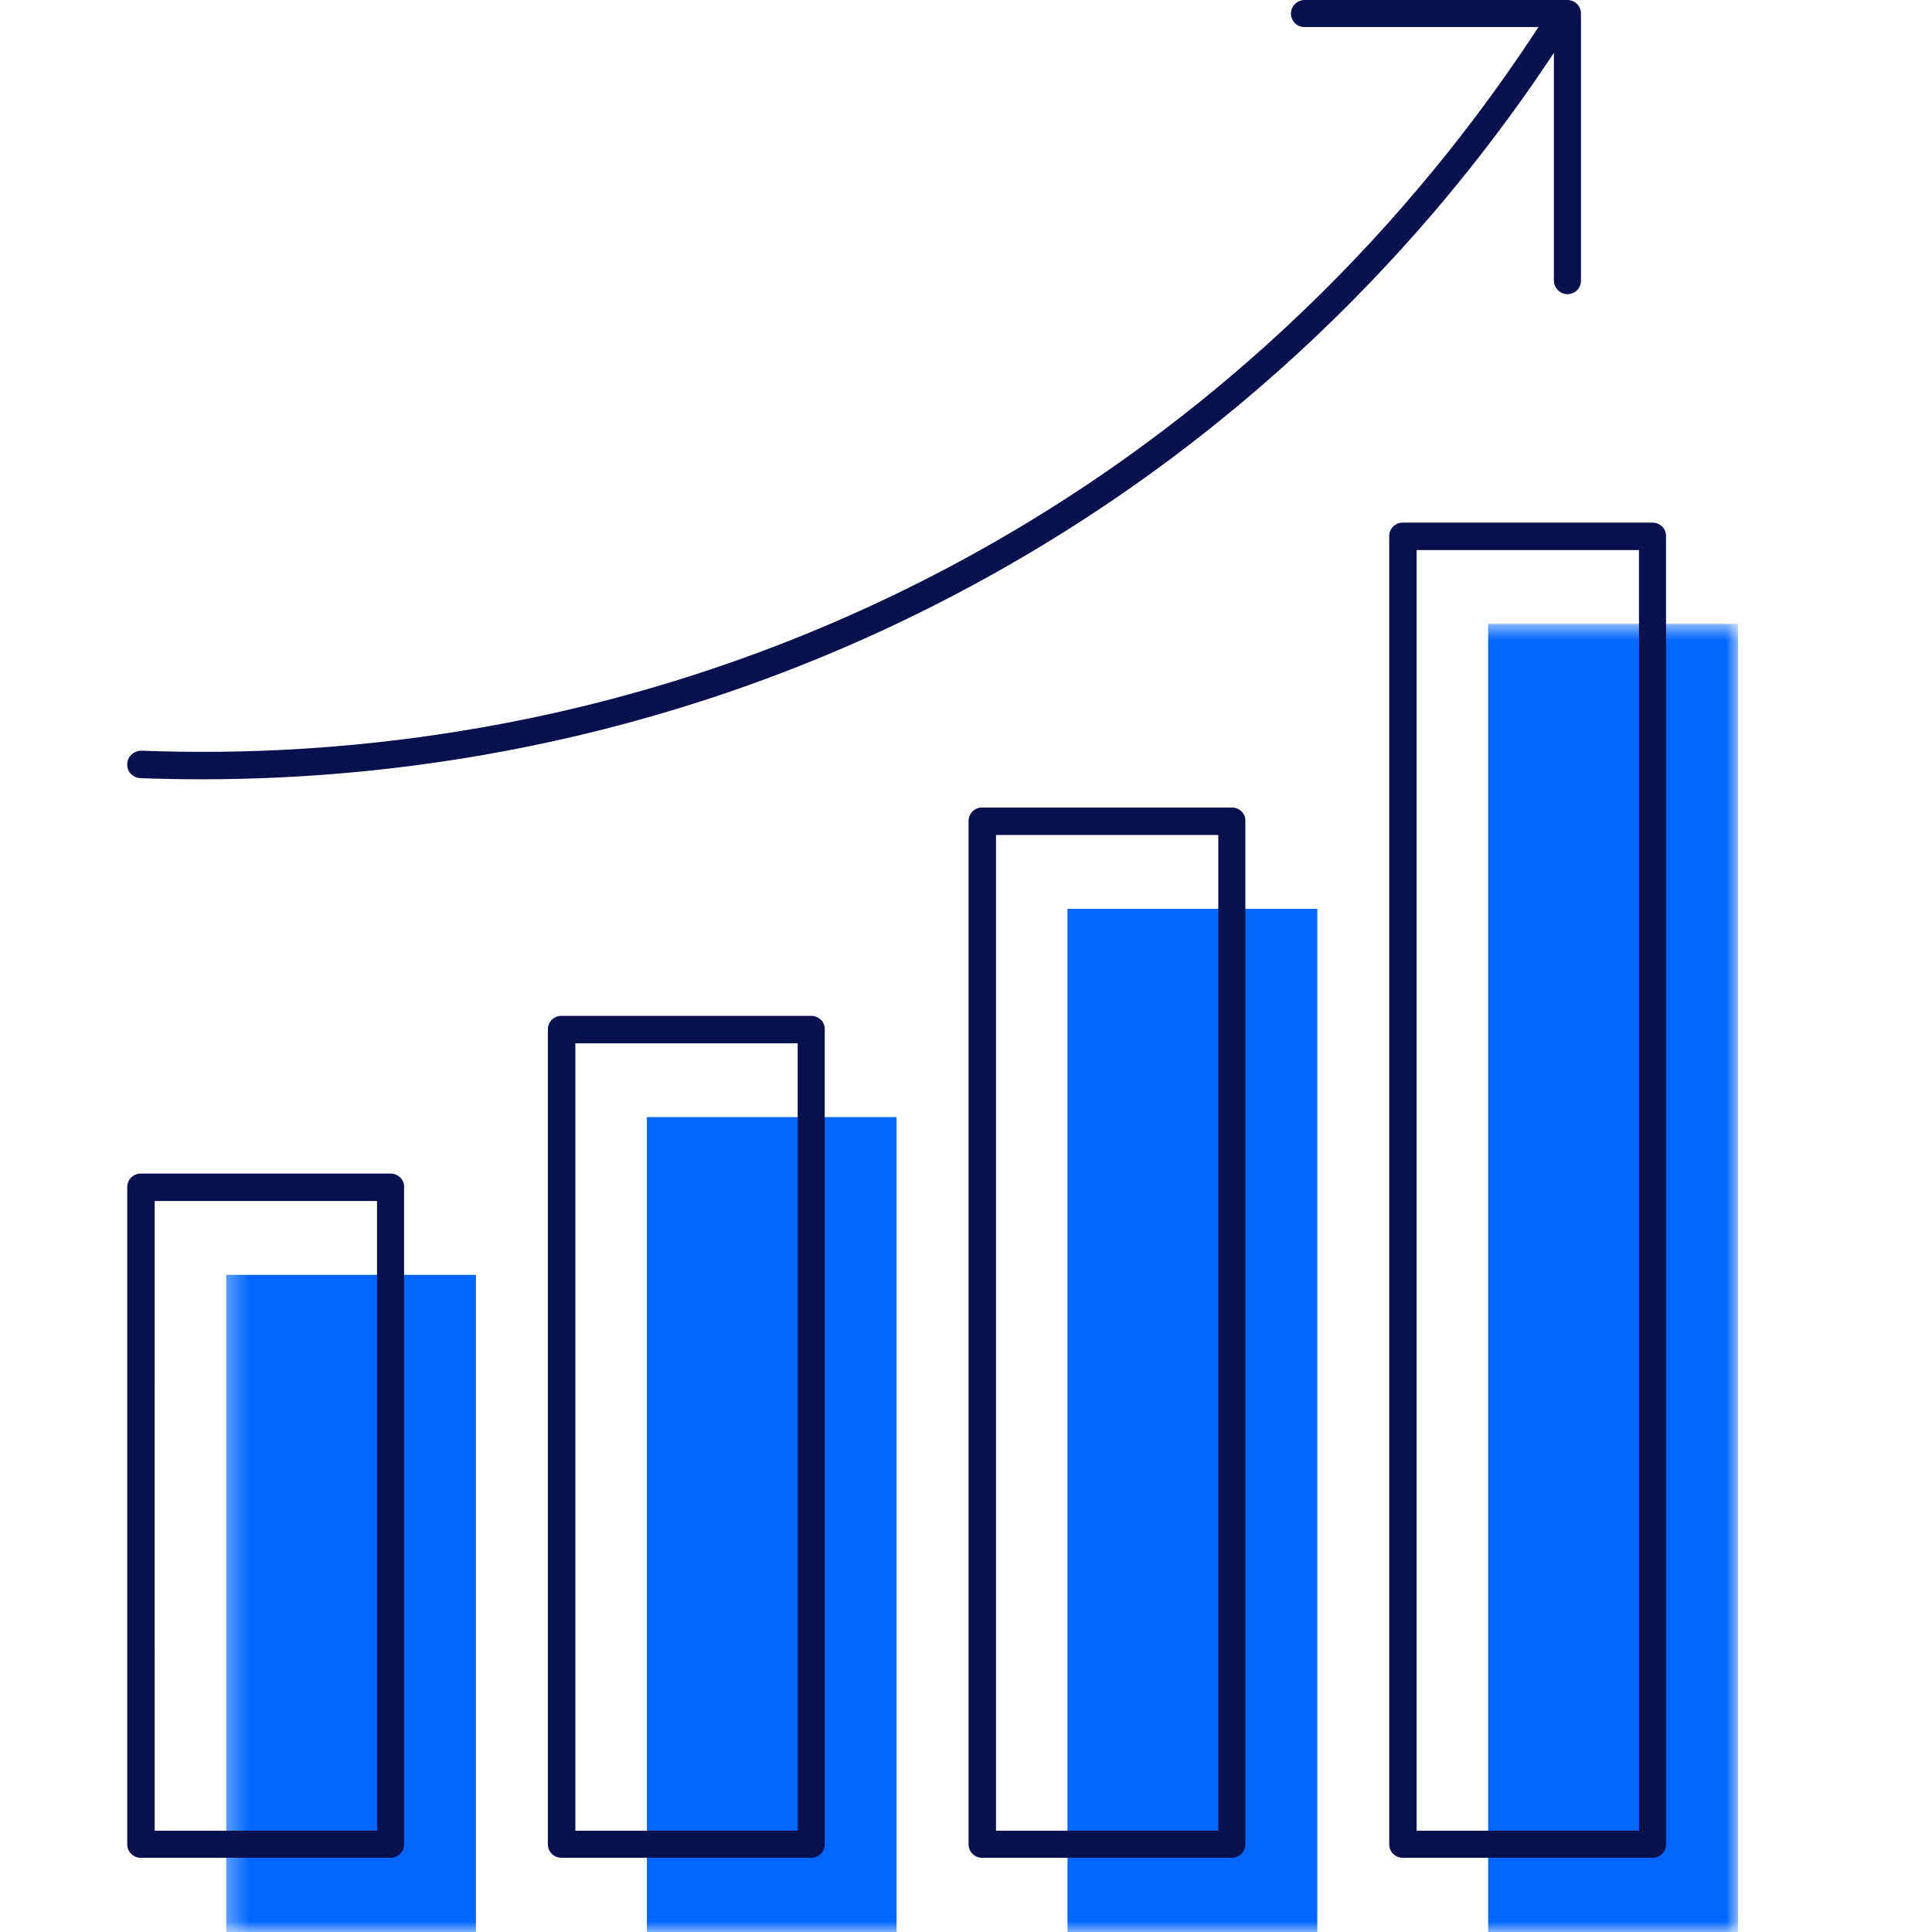 <svg width="89" height="89" viewBox="0 0 89 89" fill="none" xmlns="http://www.w3.org/2000/svg">
<g clip-path="url(#clip0_49_50)">
<mask id="mask0_49_50" style="mask-type:luminance" maskUnits="userSpaceOnUse" x="10" y="28" width="71" height="61">
<path d="M10.328 28.678H80.06V89H10.328V28.678Z" fill="white"/>
</mask>
<g mask="url(#mask0_49_50)">
<path d="M80.062 28.741H68.554V89H80.062V28.741ZM60.682 41.865H49.176V89H60.682V41.865ZM41.303 51.462H29.799V89H41.303V51.462ZM21.926 89H10.42V58.728H21.926V89Z" fill="#0066FF"/>
</g>
<path d="M71.566 2.458C66.719 9.794 58.297 19.641 44.939 26.889C31.527 34.172 18.594 35.899 9.316 35.899C8.318 35.899 7.374 35.882 6.466 35.846C6.109 35.828 5.842 35.543 5.86 35.187C5.878 34.831 6.181 34.581 6.519 34.581C15.709 34.938 29.745 33.709 44.35 25.785C57.798 18.484 66.149 8.494 70.869 1.247H60.093C59.737 1.247 59.47 0.961 59.47 0.624C59.47 0.285 59.757 0 60.093 0H72.205C72.561 0 72.828 0.285 72.828 0.624V12.928C72.828 13.285 72.545 13.552 72.205 13.552C71.868 13.552 71.582 13.266 71.582 12.928V2.458H71.566ZM75.501 84.335H65.259V25.34H75.501V84.335ZM76.124 24.075H64.62C64.264 24.075 63.996 24.36 63.996 24.699V84.958C63.996 85.314 64.279 85.581 64.62 85.581H76.124C76.48 85.581 76.748 85.296 76.748 84.958V24.717C76.767 24.36 76.48 24.075 76.124 24.075ZM56.122 84.335H45.881V38.464H56.122V84.335ZM56.746 37.199H45.241C44.885 37.199 44.618 37.484 44.618 37.822V84.958C44.618 85.314 44.901 85.581 45.241 85.581H56.746C57.102 85.581 57.369 85.296 57.369 84.958V37.822C57.386 37.484 57.102 37.199 56.746 37.199ZM36.745 84.335H26.504V48.062H36.745V84.335ZM37.369 46.797H25.861C25.505 46.797 25.238 47.082 25.238 47.421V84.958C25.238 85.314 25.524 85.581 25.861 85.581H37.369C37.725 85.581 37.992 85.296 37.992 84.958V47.421C38.008 47.082 37.725 46.797 37.369 46.797ZM17.367 84.335H7.125L7.126 55.327H17.367V84.335ZM17.99 54.063H6.484C6.128 54.063 5.861 54.348 5.861 54.686V84.958C5.861 85.314 6.146 85.581 6.484 85.581H17.99C18.346 85.581 18.614 85.296 18.614 84.958V54.686C18.632 54.348 18.346 54.063 17.99 54.063Z" fill="#08104D"/>
</g>
<defs>
<clipPath id="clip0_49_50">
<rect width="89" height="89" fill="white"/>
</clipPath>
</defs>
</svg>
